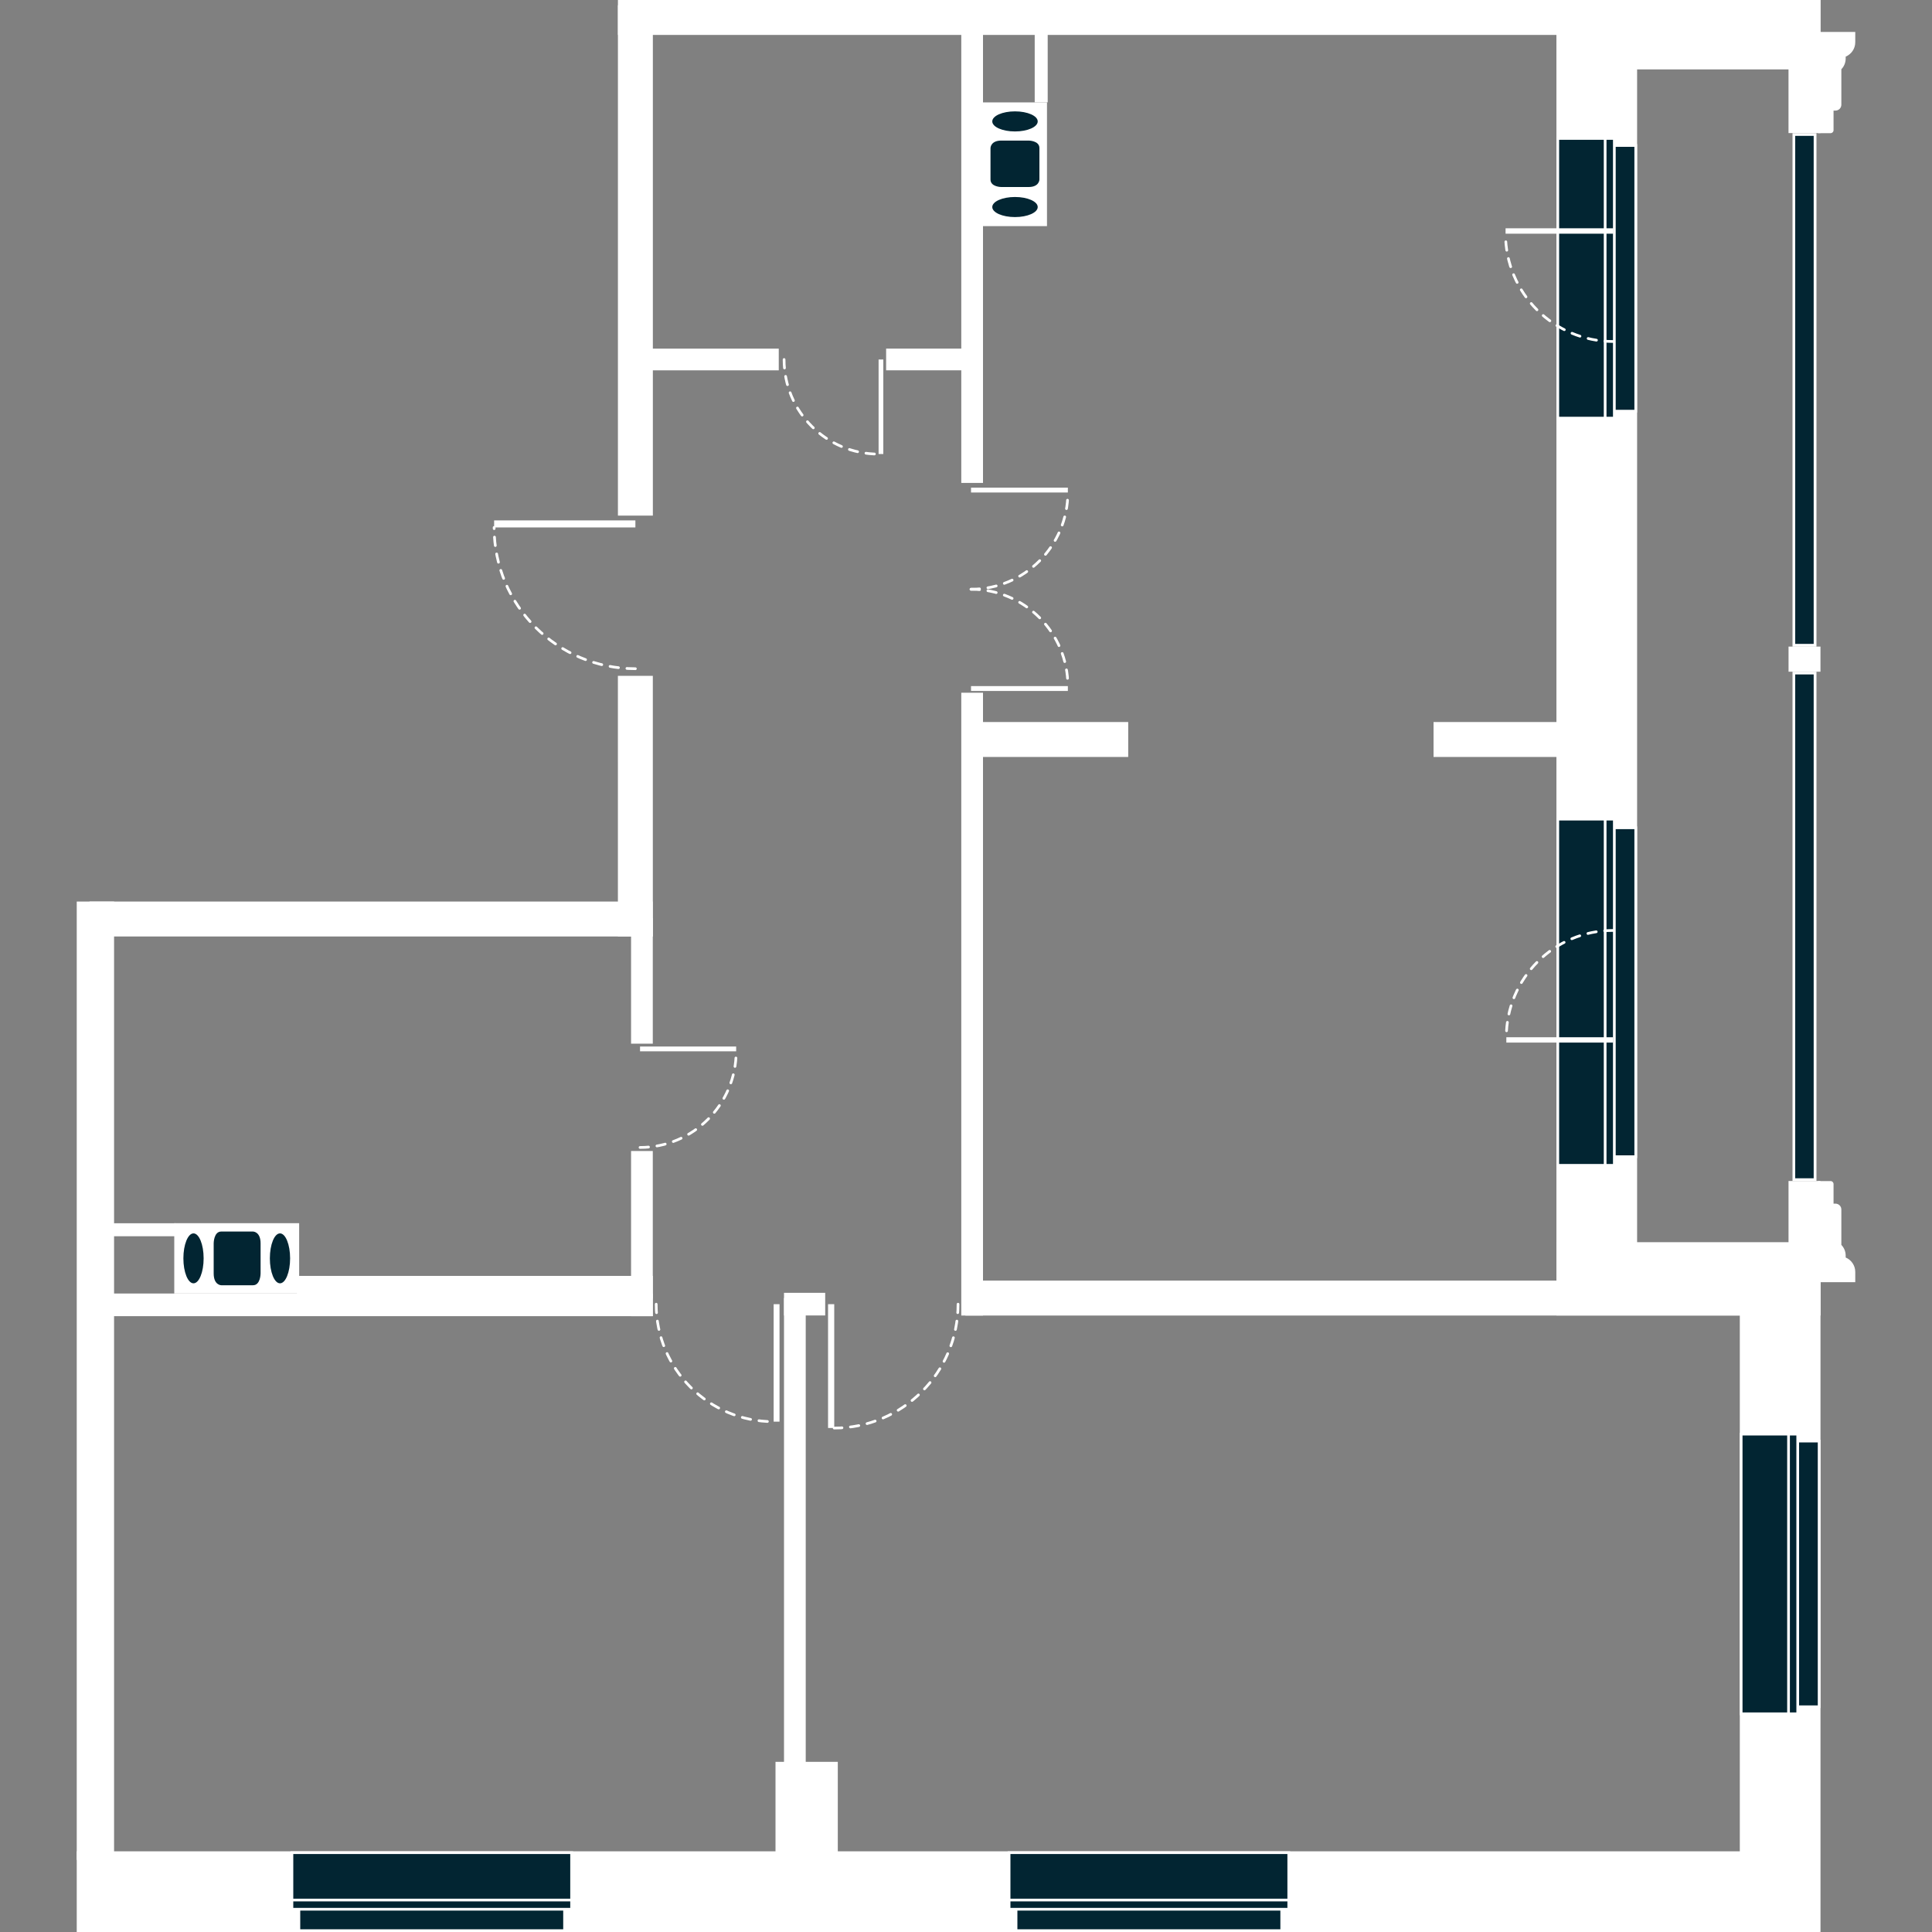 <?xml version="1.0" encoding="utf-8"?>
<!-- Generator: Adobe Illustrator 19.2.1, SVG Export Plug-In . SVG Version: 6.00 Build 0)  -->
<svg version="1.1" id="svgFloor" xmlns="http://www.w3.org/2000/svg" xmlns:xlink="http://www.w3.org/1999/xlink" x="0px" y="0px"
	 width="250px" height="250px" viewBox="0 0 250 250" style="enable-background:new 0 0 250 250;" xml:space="preserve">
<rect x="0" y="0" width="250" height="250" fill="#808080" stroke="none"/>
<style type="text/css">
	.st0{fill:none;}
	.st1{fill:#FFFFFF;}
	.st2{fill:#022532;}
	.st3{fill:none;stroke:#FFFFFF;stroke-width:0.35;stroke-linecap:round;stroke-miterlimit:10;stroke-dasharray:1.098,1.099;}
</style>
<g id="flats">
	<polygon class="st0" points="82.22,117.89 79.96,87.45 79.96,66.72 82.22,45.99 83.06,2.98 207.53,3.74 232.79,7.51 233.5,163.7 
		231.6,200.71 231.44,245.69 12.35,243.39 13.26,118.81 	"/>
</g>
<g id="levels">
	<rect x="81.66" y="118.81" class="st1" width="2.81" height="16.24"/>
	<rect x="81.66" y="148.94" class="st1" width="2.81" height="21.37"/>
	
		<rect x="118.75" y="41.02" transform="matrix(3.076543e-011 1 -1 3.076543e-011 166.674 -73.641)" class="st1" width="2.81" height="10.99"/>
	
		<rect x="89.83" y="36.98" transform="matrix(3.983284e-011 1 -1 3.983284e-011 137.751 -44.718)" class="st1" width="2.81" height="19.07"/>
	<rect x="101.45" y="167.96" class="st1" width="2.81" height="65.5"/>
	<rect x="124.39" y="89.64" class="st1" width="2.81" height="80.59"/>
	<rect x="124.39" y="2.98" class="st1" width="2.81" height="59.51"/>
	<rect x="101.45" y="167.29" class="st1" width="5.33" height="2.93"/>
	<rect x="13.4" y="167.38" class="st1" width="71.07" height="2.93"/>
	<rect x="38.42" y="165.1" class="st1" width="46.05" height="2.93"/>
	
		<rect x="227.13" y="8.8" transform="matrix(5.913385e-011 1 -1 5.913385e-011 244.363 -222.64)" class="st1" width="12.73" height="4.13"/>
	
		<rect x="231.87" y="83.23" transform="matrix(2.315728e-010 1 -1 2.315728e-010 318.797 -148.202)" class="st1" width="3.25" height="4.13"/>
	
		<rect x="227.69" y="156.57" transform="matrix(6.482974e-011 1 -1 6.482974e-011 392.134 -74.868)" class="st1" width="11.62" height="4.13"/>
	
		<rect x="213.74" y="148.4" transform="matrix(6.584776e-010 1 -1 6.584776e-010 383.967 -53.001)" class="st1" width="9.48" height="34.16"/>
	<rect x="11.58" y="116.66" class="st1" width="72.88" height="4.52"/>
	<rect x="124.87" y="93.43" class="st1" width="21.12" height="4.52"/>
	<rect x="185.5" y="93.43" class="st1" width="21.12" height="4.52"/>
	<rect x="79.96" y="0" class="st1" width="155.61" height="4.52"/>
	<rect x="124.92" y="165.71" class="st1" width="110.64" height="4.52"/>
	
		<rect x="65.35" y="102.06" transform="matrix(3.702910e-005 1 -1 3.702910e-005 186.533 22.097)" class="st1" width="33.73" height="4.52"/>
	
		<rect x="49.2" y="31.44" transform="matrix(-7.305278e-006 1 -1 -7.305278e-006 115.92 -48.517)" class="st1" width="66.04" height="4.52"/>
	<rect x="9.93" y="239.56" class="st1" width="225.49" height="10.44"/>
	
		<rect x="188.2" y="202.63" transform="matrix(1.201100e-010 1 -1 1.201100e-010 438.201 -22.495)" class="st1" width="84.29" height="10.44"/>
	
		<rect x="122.95" y="78.45" transform="matrix(6.048122e-011 1 -1 6.048122e-011 290.291 -122.948)" class="st1" width="167.34" height="10.44"/>
	
		<rect x="213.99" y="-12.59" transform="matrix(3.688053e-009 1 -1 3.688053e-009 222.977 -213.99)" class="st1" width="8.98" height="34.16"/>
	<rect x="9.93" y="116.66" class="st1" width="4.83" height="124.02"/>
	<rect x="100.35" y="227.98" class="st1" width="8.06" height="14.71"/>
	<path class="st1" d="M235.24,152.83h1.64c0.21,0,0.38,0.17,0.38,0.38v2.54h0.25c0.42,0,0.76,0.34,0.76,0.76v4.58
		c0.35,0.36,0.56,0.85,0.56,1.39v0.24c0.73,0.31,1.24,1.03,1.24,1.86v1.33h-1.8h-0.22h-0.79h-1.01h-1.01V152.83z"/>
	<path class="st1" d="M235.24,17.23h1.64c0.21,0,0.38-0.17,0.38-0.38v-2.54h0.25c0.42,0,0.76-0.34,0.76-0.76V8.96
		c0.35-0.36,0.56-0.85,0.56-1.39V7.33c0.73-0.31,1.24-1.03,1.24-1.86V4.13h-1.8h-0.22h-0.79h-1.01h-1.01V17.23z"/>
	
		<rect x="12.77" y="158.28" transform="matrix(-1 -8.283120e-011 8.283120e-011 -1 35.49 318.25)" class="st1" width="9.95" height="1.68"/>
	
		<rect x="130.07" y="7.74" transform="matrix(4.486615e-011 1 -1 4.486615e-011 143.311 -126.146)" class="st1" width="9.32" height="1.68"/>
	<g>
		<g>
			<rect x="225.3" y="185.57" class="st2" width="7.31" height="36.2"/>
			<path class="st1" d="M225.48,185.75l6.96,0l0,35.84l-6.96,0L225.48,185.75 M225.13,185.4l0,36.55l7.66,0l0-36.55L225.13,185.4
				L225.13,185.4z"/>
		</g>
		<g>
			<rect x="232.02" y="186.48" class="st2" width="3.37" height="34.38"/>
			<path class="st1" d="M232.2,186.65l3.02,0l0,34.03l-3.02,0L232.2,186.65 M231.85,186.3l0,34.73l3.72,0l0-34.73L231.85,186.3
				L231.85,186.3z"/>
		</g>
		<g>
			<rect x="231.43" y="185.57" class="st2" width="1.19" height="36.2"/>
			<path class="st1" d="M231.61,185.75l0.84,0l0,35.84l-0.84,0L231.61,185.75 M231.26,185.4l0,36.55l1.54,0l0-36.55L231.26,185.4
				L231.26,185.4z"/>
		</g>
	</g>
	<g>
		<g>
			<rect x="201.58" y="17.92" class="st2" width="7.31" height="36.19"/>
			<path class="st1" d="M201.75,18.09l6.96,0l0,35.84l-6.96,0L201.75,18.09 M201.4,17.74l0,36.55l7.66,0l0-36.55L201.4,17.74
				L201.4,17.74z"/>
		</g>
		<g>
			<rect x="208.29" y="18.82" class="st2" width="3.37" height="34.38"/>
			<path class="st1" d="M208.47,19l3.02,0l0,34.03l-3.02,0L208.47,19 M208.12,18.65l0,34.73l3.72,0l0-34.73L208.12,18.65
				L208.12,18.65z"/>
		</g>
		<g>
			<rect x="207.7" y="17.92" class="st2" width="1.19" height="36.19"/>
			<path class="st1" d="M207.88,18.09l0.84,0l0,35.84l-0.84,0L207.88,18.09 M207.53,17.74l0,36.55l1.54,0l0-36.55L207.53,17.74
				L207.53,17.74z"/>
		</g>
	</g>
	<g>
		<g>
			<rect x="201.58" y="106" class="st2" width="7.31" height="44.8"/>
			<path class="st1" d="M201.75,106.17l6.96,0l0,44.45l-6.96,0L201.75,106.17 M201.4,105.82l0,45.15l7.66,0l0-45.15L201.4,105.82
				L201.4,105.82z"/>
		</g>
		<g>
			<rect x="208.29" y="107.12" class="st2" width="3.37" height="42.56"/>
			<path class="st1" d="M208.47,107.29l3.02,0l0,42.21l-3.02,0L208.47,107.29 M208.12,106.94l0,42.91l3.72,0l0-42.91L208.12,106.94
				L208.12,106.94z"/>
		</g>
		<g>
			<rect x="207.7" y="106" class="st2" width="1.19" height="44.8"/>
			<path class="st1" d="M207.88,106.17l0.84,0l0,44.45l-0.84,0L207.88,106.17 M207.53,105.82l0,45.15l1.54,0l0-45.15L207.53,105.82
				L207.53,105.82z"/>
		</g>
	</g>
	<g>
		<g>
			<rect x="130.57" y="239.74" class="st2" width="36.2" height="7.31"/>
			<path class="st1" d="M130.75,239.91l35.84,0l0,6.96l-35.84,0L130.75,239.91 M130.4,239.56l0,7.66l36.55,0l0-7.66L130.4,239.56
				L130.4,239.56z"/>
		</g>
		<g>
			<rect x="131.48" y="246.46" class="st2" width="34.38" height="3.37"/>
			<path class="st1" d="M131.65,246.63l34.03,0l0,3.02l-34.03,0L131.65,246.63 M131.3,246.28l0,3.72l34.73,0l0-3.72L131.3,246.28
				L131.3,246.28z"/>
		</g>
		<g>
			<rect x="130.57" y="245.86" class="st2" width="36.2" height="1.19"/>
			<path class="st1" d="M130.75,246.04l35.84,0v0.84l-35.84,0L130.75,246.04 M130.4,245.69l0,1.54l36.55,0l0-1.54L130.4,245.69
				L130.4,245.69z"/>
		</g>
	</g>
	<g>
		<g>
			<rect x="37.77" y="239.74" class="st2" width="36.19" height="7.31"/>
			<path class="st1" d="M37.95,239.91l35.84,0l0,6.96l-35.84,0L37.95,239.91 M37.6,239.56l0,7.66l36.55,0l0-7.66L37.6,239.56
				L37.6,239.56z"/>
		</g>
		<g>
			<rect x="38.68" y="246.46" class="st2" width="34.38" height="3.37"/>
			<path class="st1" d="M38.85,246.63l34.03,0l0,3.02l-34.03,0L38.85,246.63 M38.5,246.28l0,3.72l34.73,0l0-3.72L38.5,246.28
				L38.5,246.28z"/>
		</g>
		<g>
			<rect x="37.77" y="245.86" class="st2" width="36.19" height="1.19"/>
			<path class="st1" d="M37.95,246.04l35.84,0l0,0.84l-35.84,0L37.95,246.04 M37.6,245.69l0,1.54l36.55,0l0-1.54L37.6,245.69
				L37.6,245.69z"/>
		</g>
	</g>
	<g>
		<rect x="232.13" y="17.4" class="st2" width="2.75" height="66.09"/>
		<g>
			<path class="st1" d="M232.3,17.58l2.39,0l0,65.74l-2.39,0L232.3,17.58 M231.95,17.23l0,66.45l3.1,0l0-66.45L231.95,17.23
				L231.95,17.23z"/>
		</g>
	</g>
	<g>
		<rect x="232.13" y="87.1" class="st2" width="2.75" height="65.55"/>
		<g>
			<path class="st1" d="M232.3,87.27l2.39,0l0,65.2l-2.39,0L232.3,87.27 M231.95,86.92l0,65.9l3.1,0l0-65.9L231.95,86.92
				L231.95,86.92z"/>
		</g>
	</g>
	<g>
		<rect x="22.55" y="158.28" class="st1" width="16.16" height="9.1"/>
		<path class="st2" d="M32.74,159.36c0,0,0.98,0,0.98,1.53l0,3.89c0,0,0,1.53-0.98,1.53l-4.11,0c0,0-0.98,0-0.98-1.53l0-3.89
			c0,0,0-1.53,0.98-1.53L32.74,159.36z"/>
		<ellipse class="st2" cx="36.23" cy="162.83" rx="1.31" ry="3.23"/>
		<ellipse class="st2" cx="25.04" cy="162.83" rx="1.31" ry="3.23"/>
	</g>
	<g>
		<rect x="127.2" y="13.25" class="st1" width="8.28" height="16.01"/>
		<path class="st2" d="M128.17,19.16c0,0,0-0.97,1.4-0.97l3.53,0c0,0,1.4,0,1.4,0.97l0,4.07c0,0,0,0.97-1.4,0.97l-3.53,0
			c0,0-1.4,0-1.4-0.97L128.17,19.16z"/>
		<ellipse class="st2" cx="131.34" cy="15.71" rx="2.94" ry="1.3"/>
		<ellipse class="st2" cx="131.34" cy="26.79" rx="2.94" ry="1.3"/>
	</g>
	<g>
		<rect x="194.82" y="29.54" class="st1" width="13.95" height="0.7"/>
		<path class="st3" d="M208.77,44.19c-7.71,0-13.96-6.25-13.96-13.96"/>
	</g>
	<g>
		<rect x="63.94" y="67.34" class="st1" width="18.28" height="0.91"/>
		<path class="st3" d="M82.22,86.53c-10.09,0-18.28-8.18-18.28-18.28"/>
	</g>
	<g>
		<rect x="107.15" y="168.76" class="st1" width="0.8" height="16.02"/>
		<path class="st3" d="M123.97,168.76c0,8.85-7.18,16.03-16.03,16.03"/>
	</g>
	<g>
		<g>
			<rect x="125.65" y="63.1" class="st1" width="12.53" height="0.63"/>
			<path class="st3" d="M125.65,76.25c6.92,0,12.53-5.61,12.53-12.53"/>
		</g>
		<g>
			<rect x="125.65" y="88.78" class="st1" width="12.53" height="0.63"/>
			<path class="st3" d="M125.65,76.25c6.92,0,12.53,5.61,12.53,12.53"/>
		</g>
	</g>
	<g>
		<rect x="82.82" y="135.42" class="st1" width="12.44" height="0.62"/>
		<path class="st3" d="M82.82,148.48c6.87,0,12.44-5.57,12.44-12.44"/>
	</g>
	<g>
		<rect x="194.92" y="134.22" class="st1" width="13.82" height="0.69"/>
		<path class="st3" d="M208.74,120.4c-7.63,0-13.82,6.19-13.82,13.82"/>
	</g>
	<g>
		<rect x="113.69" y="46.52" class="st1" width="0.61" height="12.23"/>
		<path class="st3" d="M101.46,46.52c0,6.76,5.48,12.24,12.24,12.24"/>
	</g>
	<g>
		<rect x="100.11" y="168.76" class="st1" width="0.76" height="15.2"/>
		<path class="st3" d="M84.91,168.76c0,8.4,6.81,15.2,15.2,15.2"/>
	</g>
</g>
</svg>
